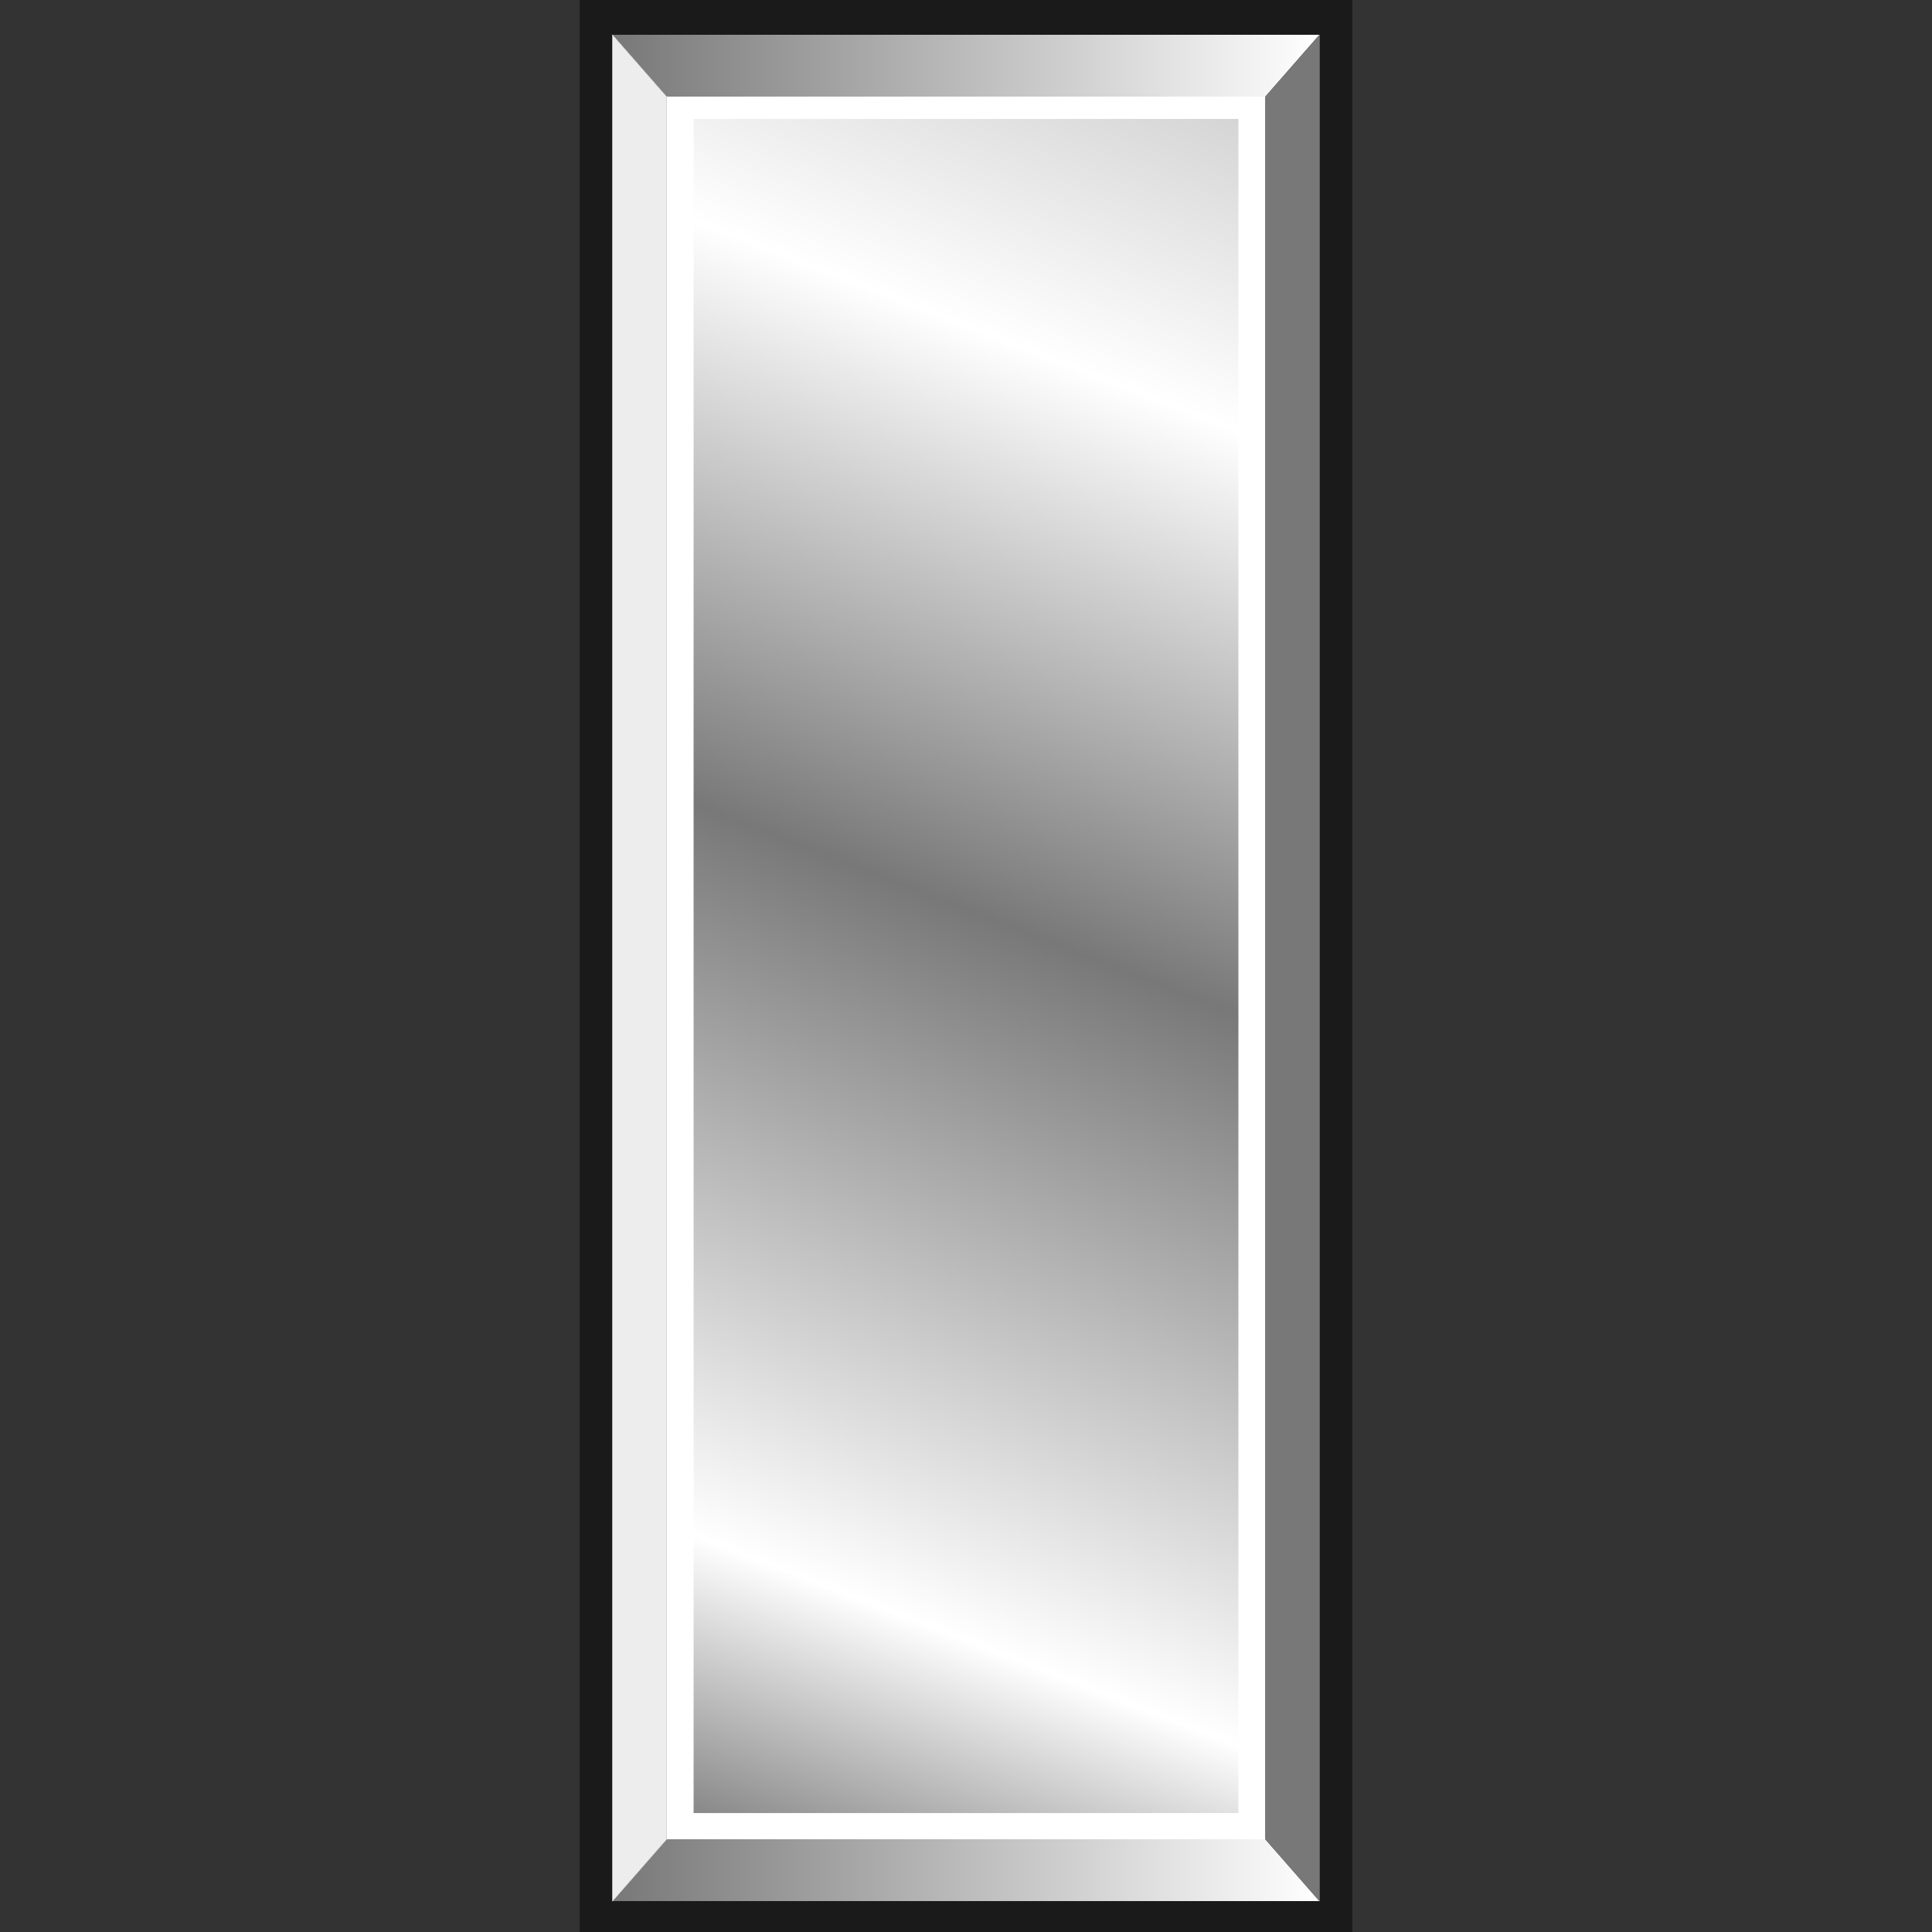 <?xml version="1.0" encoding="UTF-8"?>
<svg id="svg20658" xmlns="http://www.w3.org/2000/svg" width="25" height="25" xmlns:xlink="http://www.w3.org/1999/xlink" viewBox="0 0 25 25">
  <rect x="0" y="0" width="25" height="25" fill="#333333" stroke="none"/>
  <defs>
    <linearGradient id="linear-gradient" x1="13.689" y1="-1000.17" x2="242.972" y2="-408.284" gradientTransform="translate(7.5 -26.368) scale(.05 -.05)" gradientUnits="userSpaceOnUse">
      <stop offset="0" stop-color="#787878"/>
      <stop offset=".12" stop-color="#fff"/>
      <stop offset=".398" stop-color="#787878"/>
      <stop offset=".62" stop-color="#fff"/>
      <stop offset="1" stop-color="#787878"/>
    </linearGradient>
    <linearGradient id="linear-gradient-2" x1="8.5" y1="-544.362" x2="191.5" y2="-544.362" gradientTransform="translate(7.5 -26.368) scale(.05 -.05)" gradientUnits="userSpaceOnUse">
      <stop offset="0" stop-color="#787878"/>
      <stop offset="1" stop-color="#fff"/>
    </linearGradient>
    <linearGradient id="linear-gradient-3" x1="8.5" y1="-1011.362" x2="191.5" y2="-1011.362" gradientTransform="translate(7.5 -26.368) scale(.05 -.05)" gradientUnits="userSpaceOnUse">
      <stop offset="0" stop-color="#787878"/>
      <stop offset="1" stop-color="#fff"/>
    </linearGradient>
  </defs>
  <g id="g27705">
    <rect id="rect3968" x="7.5" width="10" height="25" style="fill: #1a1a1a;"/>
    <rect id="rect3970" x="8.8" y="1.364" width="7.4" height="22.272" style="fill: url(#linear-gradient); stroke: #fff; stroke-linecap: square; stroke-miterlimit: 10; stroke-width: .35px;"/>
    <path id="path9214" d="M8.625,1.25l-.7-.8h9.15l-.7.8h-7.75Z" style="fill: url(#linear-gradient-2); fill-rule: evenodd;"/>
    <path id="use13597" d="M7.925,24.6l.7-.8h7.75l.7.8H7.925Z" style="fill: url(#linear-gradient-3); fill-rule: evenodd;"/>
    <path id="use13601" d="M17.075,24.601l-.7-.8V1.251l.7-.8v24.15Z" style="fill: #787878; fill-rule: evenodd; stroke: #787878; stroke-miterlimit: 10; stroke-width: .005px;"/>
    <path id="use14485" d="M7.925.451l.7.8v22.55l-.7.8 0-24.15Z" style="fill: #ededed; fill-rule: evenodd; stroke: #ededed; stroke-miterlimit: 10; stroke-width: .005px;"/>
  </g>
  <rect y="6.613" width="25" height="7.535" style="fill: none;"/>
</svg>